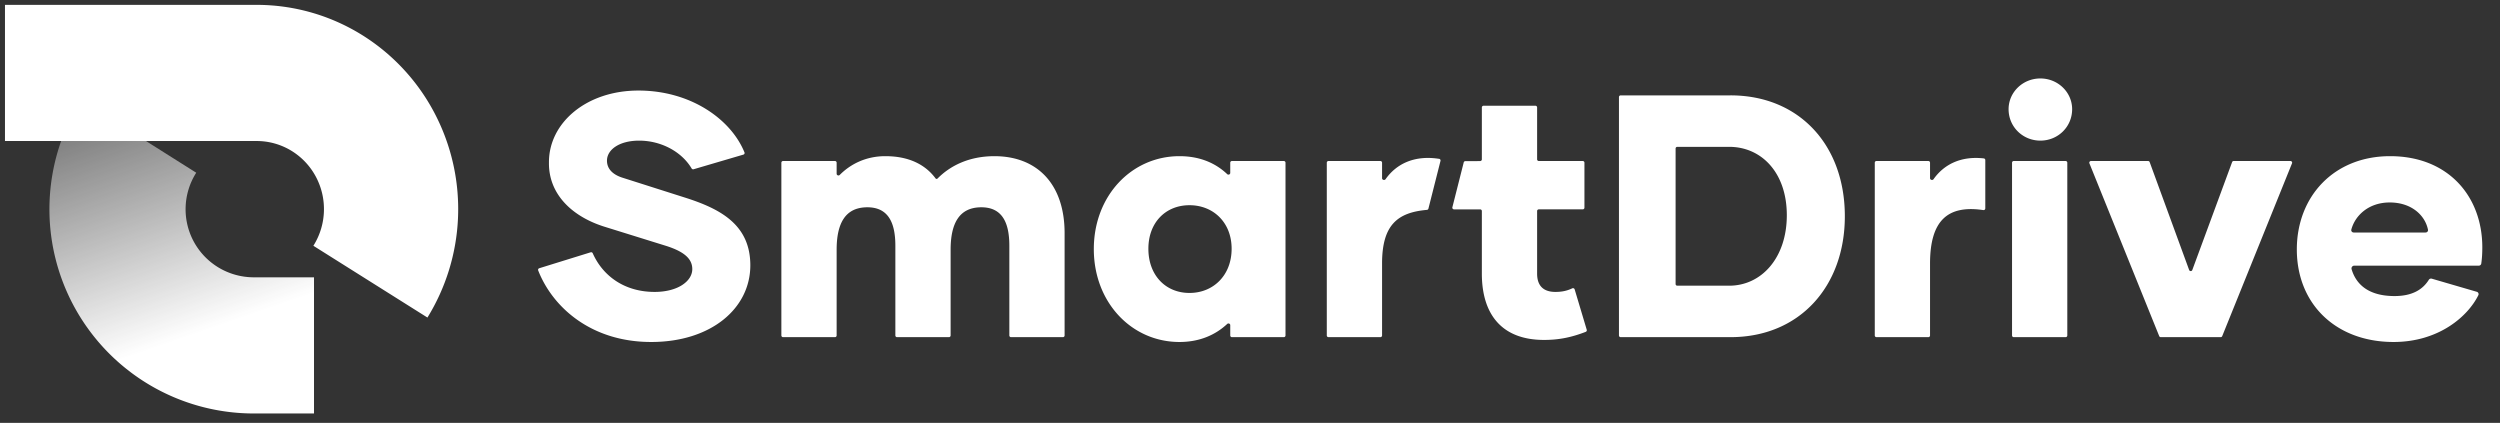 <svg width="201" height="34" fill="none" xmlns="http://www.w3.org/2000/svg"><rect width="100%" height="100%" fill="#333333" stroke="none"/><path d="M14.927 16.582a5.465 5.465 0 002.665 4.94c.85.506 1.823.774 2.814.774h4.84v10.948h-4.85a16.439 16.439 0 01-14.454-8.629 16.412 16.412 0 01.577-16.57l9.258 5.842a5.466 5.466 0 00-.85 2.695z" fill="url(#paint0_linear)"/><path d="M20.641 11.338H.4V.391h20.24c2.93 0 5.804.805 8.318 2.33a16.327 16.327 0 015.958 6.332 16.608 16.608 0 011.904 8.538 16.582 16.582 0 01-2.454 7.94l-9.171-5.771.043-.069a5.531 5.531 0 00.168-5.463 5.445 5.445 0 00-1.987-2.112 5.36 5.36 0 00-2.779-.778zm143.404-.032c1.416 0 2.555-1.11 2.555-2.527 0-1.36-1.139-2.471-2.555-2.471-1.417 0-2.555 1.11-2.555 2.471 0 1.416 1.138 2.527 2.555 2.527zm-2.277 15.665c0 .076.061.137.136.137h4.171a.136.136 0 00.136-.137v-13.89a.136.136 0 00-.136-.136h-4.171a.136.136 0 00-.136.136v13.89zm-109.412.525c4.804 0 7.97-2.693 7.97-6.165 0-3.277-2.416-4.554-5.332-5.47l-4.888-1.556c-.833-.25-1.305-.722-1.305-1.388 0-.889 1-1.61 2.583-1.61 1.817 0 3.449.926 4.222 2.237a.14.14 0 00.16.064l4.002-1.177a.133.133 0 00.088-.178c-1.084-2.665-4.323-4.973-8.528-4.973-4.193 0-7.22 2.61-7.192 5.804-.028 2.554 1.888 4.332 4.443 5.137l4.999 1.555c1.471.472 2.082 1.055 2.082 1.86 0 .973-1.166 1.834-3.026 1.834-2.501 0-4.204-1.357-4.978-3.108a.139.139 0 00-.167-.077l-4.132 1.281a.134.134 0 00-.087.177c1.153 2.95 4.244 5.753 9.086 5.753zm27.601-14.94c-2.103 0-3.603.81-4.579 1.798a.106.106 0 01-.16-.012c-.839-1.131-2.176-1.786-4.037-1.786-1.543 0-2.786.622-3.667 1.509-.089.09-.248.029-.248-.098v-.886a.136.136 0 00-.137-.136h-4.17a.136.136 0 00-.137.136v13.89c0 .076.061.137.137.137h4.17a.136.136 0 00.137-.137v-6.89c0-2.165.722-3.415 2.471-3.415 1.666 0 2.25 1.222 2.25 3.082v7.223c0 .076.06.137.136.137h4.17a.136.136 0 00.137-.137v-6.89c0-2.165.722-3.415 2.471-3.415 1.666 0 2.25 1.222 2.25 3.082v7.223c0 .076.06.137.136.137h4.17a.136.136 0 00.137-.137V18.75c0-4.027-2.277-6.193-5.637-6.193z" fill="#fff"/><path fill-rule="evenodd" clip-rule="evenodd" d="M98.669 26.044c-.951.889-2.231 1.452-3.84 1.452-3.832 0-6.886-3.165-6.886-7.47 0-4.304 3.054-7.47 6.886-7.47 1.608 0 2.887.539 3.838 1.445.09.086.245.024.245-.1v-.82c0-.075.06-.136.136-.136h4.171c.075 0 .136.06.136.136v13.89a.136.136 0 01-.136.137h-4.171a.136.136 0 01-.136-.137v-.826c0-.123-.153-.185-.243-.101zm-6.339-6.046c0 2.139 1.389 3.555 3.305 3.555 1.916 0 3.388-1.416 3.388-3.555 0-2.11-1.472-3.499-3.388-3.499S92.33 17.888 92.33 20zm46.803-12.33H130.3a.136.136 0 00-.136.137V26.97c0 .076.061.137.136.137h8.833c5.554 0 9.192-4.083 9.192-9.72 0-5.776-3.721-9.72-9.192-9.72zm-.111 15.302h-4.168a.136.136 0 01-.136-.136V11.942c0-.075.061-.136.136-.136h4.168c2.611 0 4.638 2.083 4.638 5.499 0 3.415-2.027 5.665-4.638 5.665z" fill="#fff"/><path d="M155.175 14.326c0 .142.201.196.282.08.856-1.213 2.235-1.876 4.043-1.67a.135.135 0 01.118.134v3.885a.139.139 0 01-.16.136c-2.89-.428-4.283.865-4.283 4.302v5.778a.136.136 0 01-.136.137h-4.171a.136.136 0 01-.136-.137v-13.89c0-.075.061-.136.136-.136h4.171c.075 0 .136.06.136.136v1.245zm24.286-1.292a.137.137 0 01.128-.09h4.563c.096 0 .162.098.126.188l-5.611 13.89a.135.135 0 01-.126.086h-4.815a.137.137 0 01-.126-.086l-5.611-13.89a.137.137 0 01.127-.187h4.59c.057 0 .108.035.128.09l3.172 8.67c.044.12.212.12.256 0l3.199-8.671zm-68.343 1.292c0 .142.2.196.282.08.874-1.24 2.294-1.905 4.161-1.656l.139.018c.082.01.136.089.116.169l-.971 3.835a.138.138 0 01-.123.103c-2.399.209-3.604 1.248-3.604 4.317v5.78a.136.136 0 01-.137.136h-4.17a.136.136 0 01-.137-.137v-13.89c0-.075.061-.136.137-.136h4.17c.076 0 .137.06.137.136v1.245zm5.653 2.337a.136.136 0 00.132.17h2.102c.075 0 .136.06.136.136v5.029c0 3.221 1.555 5.332 4.999 5.332 1.209 0 2.209-.208 3.354-.65a.136.136 0 00.081-.164l-.972-3.248a.14.14 0 00-.196-.085c-.419.198-.829.287-1.351.287-1 0-1.472-.528-1.472-1.472v-5.03c0-.074.061-.136.137-.136h3.532a.136.136 0 00.136-.136v-3.615a.136.136 0 00-.136-.136h-3.532a.136.136 0 01-.137-.137v-4.17a.136.136 0 00-.136-.137h-4.171a.136.136 0 00-.136.137v4.175a.135.135 0 01-.131.135c-.226.006-.707.015-1.191.007a.138.138 0 00-.136.103l-.912 3.605z" fill="#fff"/><path fill-rule="evenodd" clip-rule="evenodd" d="M192.441 27.496c3.628 0 5.974-2.05 6.818-3.762a.196.196 0 00-.125-.274l-3.62-1.055a.214.214 0 00-.24.095c-.488.783-1.334 1.303-2.75 1.303-2.113 0-3.102-.957-3.456-2.16a.225.225 0 01.223-.284h10.004a.2.2 0 00.199-.17c.062-.42.084-.861.084-1.302 0-4.082-2.722-7.331-7.415-7.331-4.526 0-7.498 3.249-7.498 7.498 0 4.415 3.166 7.442 7.776 7.442zm-3.203-8.803c-.126 0-.223-.113-.191-.235.294-1.114 1.376-2.18 3.088-2.18 1.725 0 2.835 1.007 3.075 2.19.025.12-.071.225-.192.225h-5.78z" fill="#fff"/><defs><linearGradient id="paint0_linear" x1="9.76" y1="8.566" x2="16.043" y2="26.741" gradientUnits="userSpaceOnUse"><stop stop-color="#fff" stop-opacity=".35"/><stop offset="1" stop-color="#fff"/></linearGradient></defs></svg>